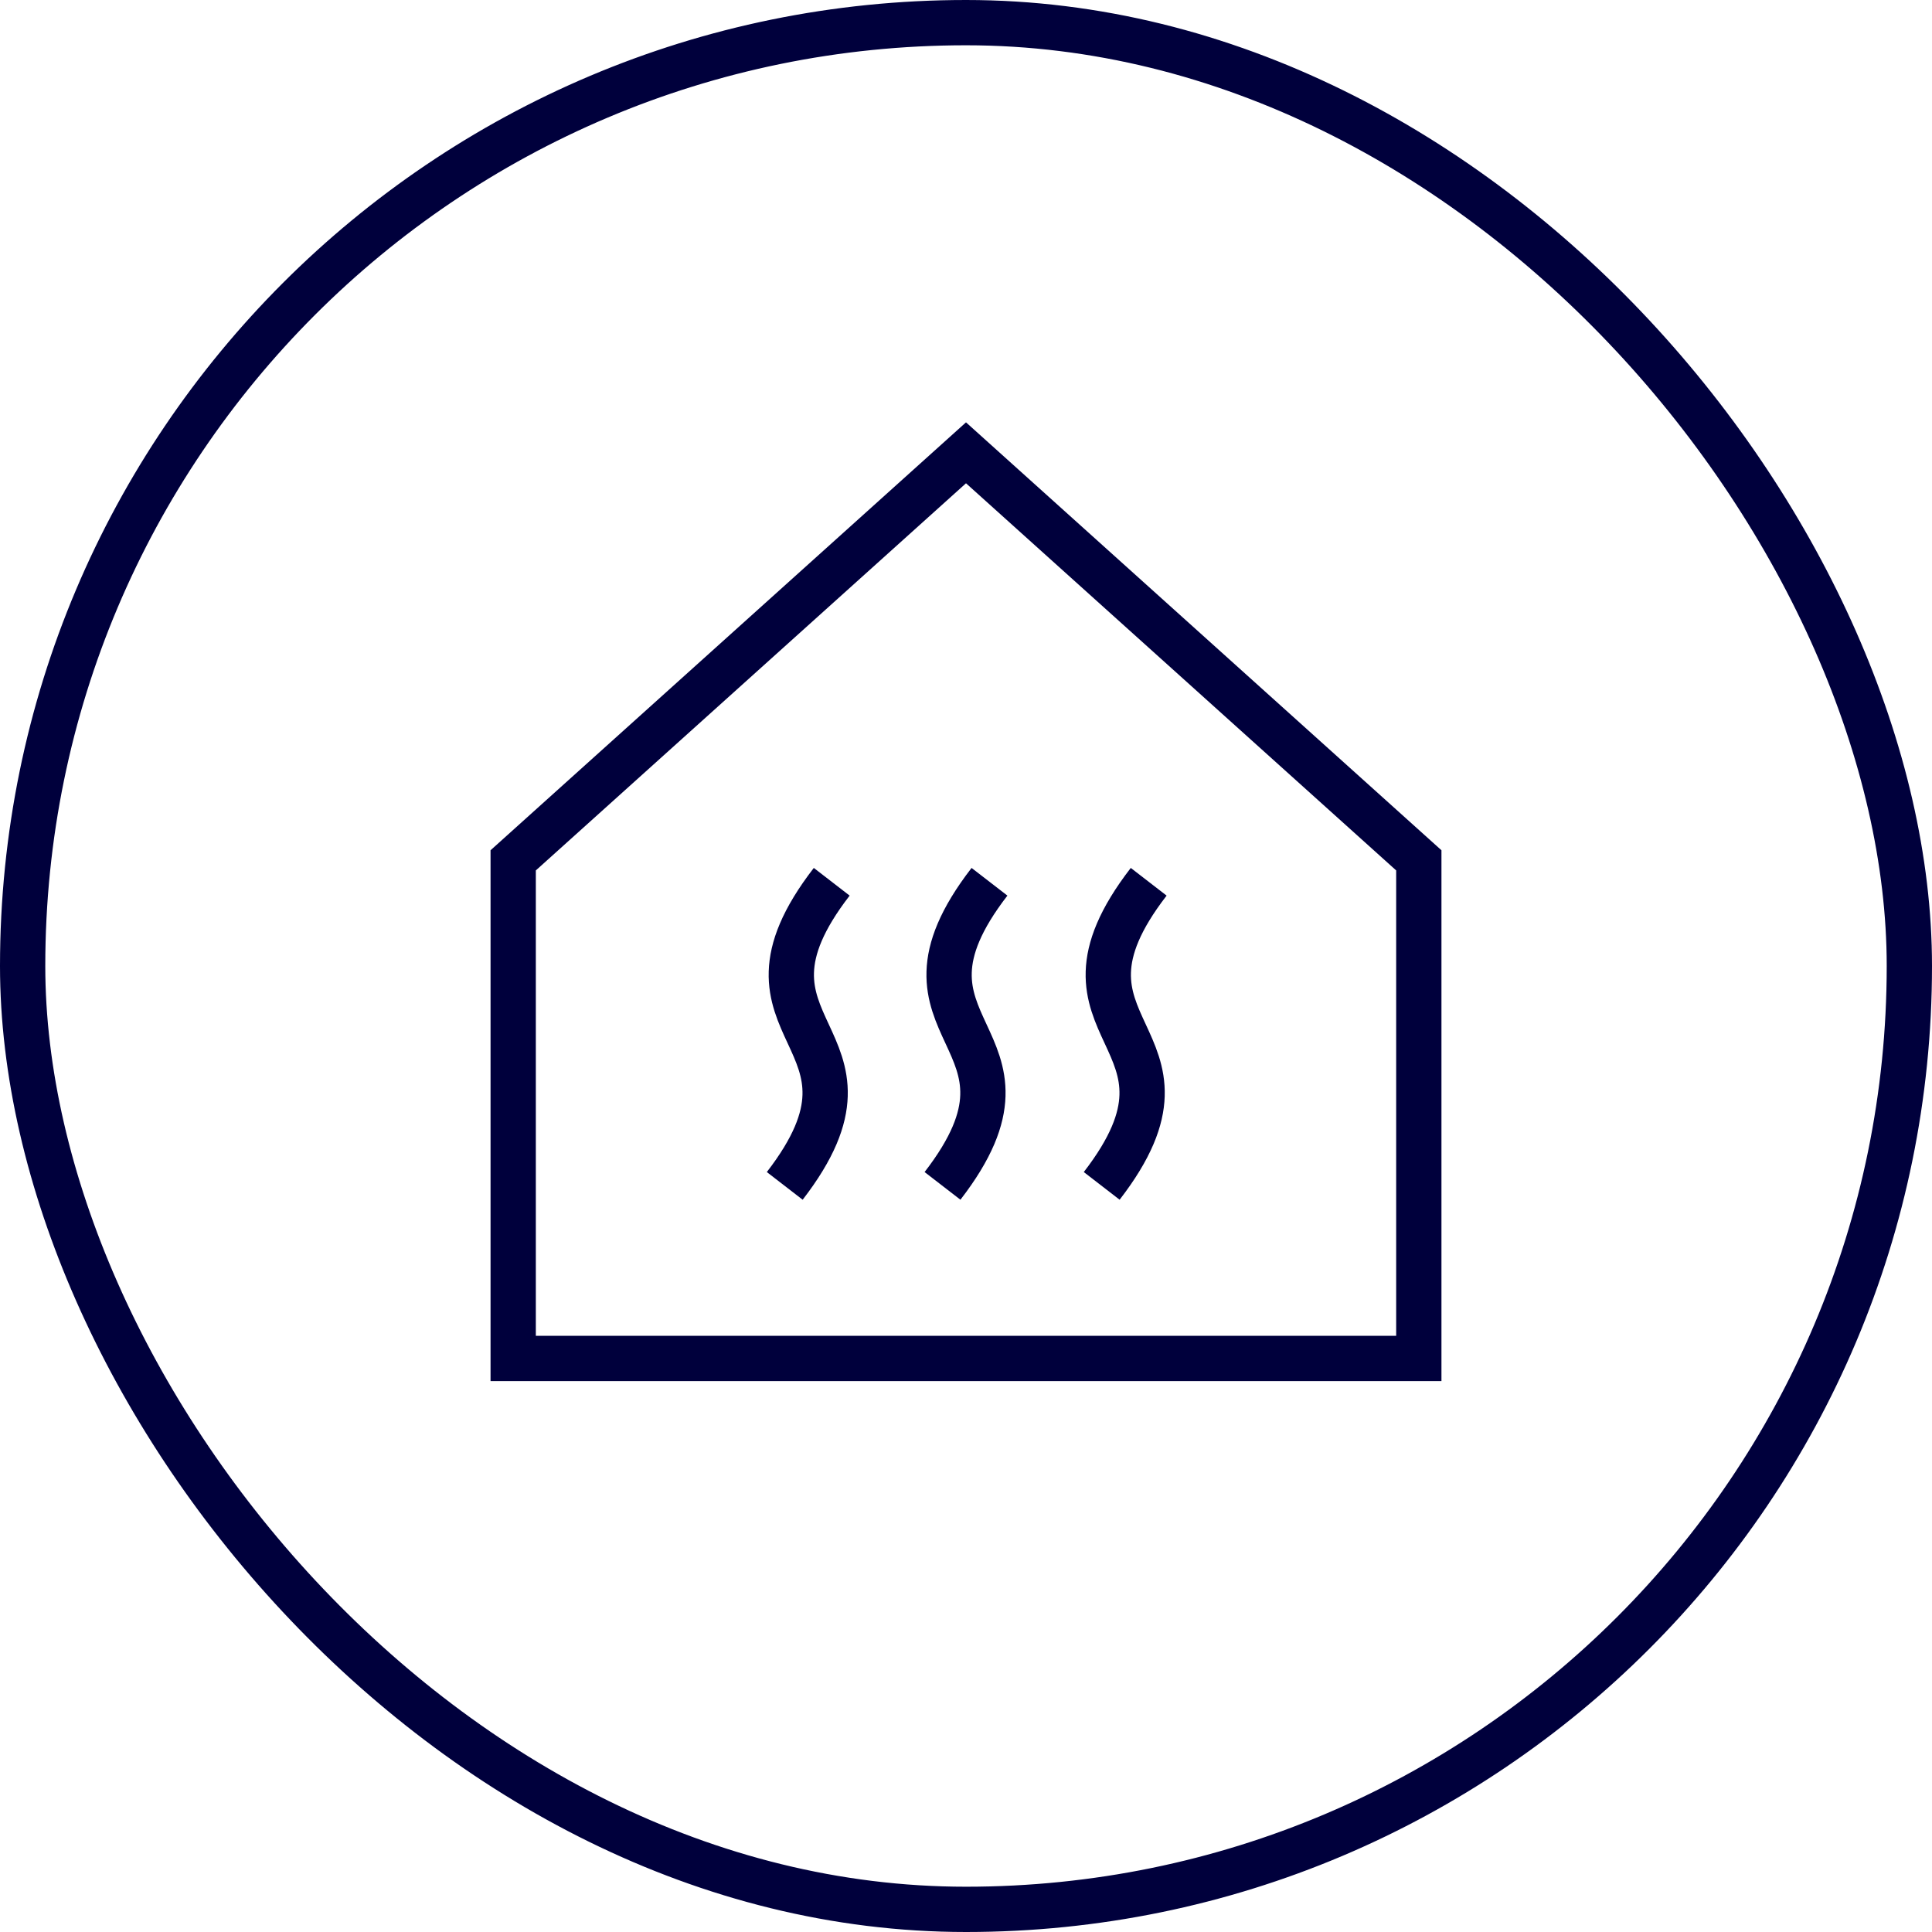 <svg xmlns="http://www.w3.org/2000/svg" fill="none" viewBox="0 0 128 128"><filter id="a" color-interpolation-filters="sRGB"><feFlood flood-color="#000" result="~~~f"/><feMerge><feMergeNode in="~~~f"/><feMergeNode in="SourceGraphic"/></feMerge><feColorMatrix result="~~~c" values="0.19 0.639 0.065 0 0.106 0.017 0.056 0.006 0 0.922 0.103 0.348 0.035 0 0.514 0 0 0 0 1"/><feComposite in="~~~c" in2="SourceAlpha" operator="in"/></filter><g stroke="#00003C" stroke-width="3" filter="url(#a)"><rect width="125" height="125" x="1.5" y="1.5" rx="62.5"/><path d="M94 90H34V57l30-27 30 27z"/><path d="M65.556 58.42c-7.78 10.074 4.669 10.074-3.112 20.148m13.66-20.148c-7.781 10.074 4.668 10.074-3.113 20.148M55.104 58.42c-7.781 10.074 4.668 10.074-3.113 20.148"/></g></svg>
